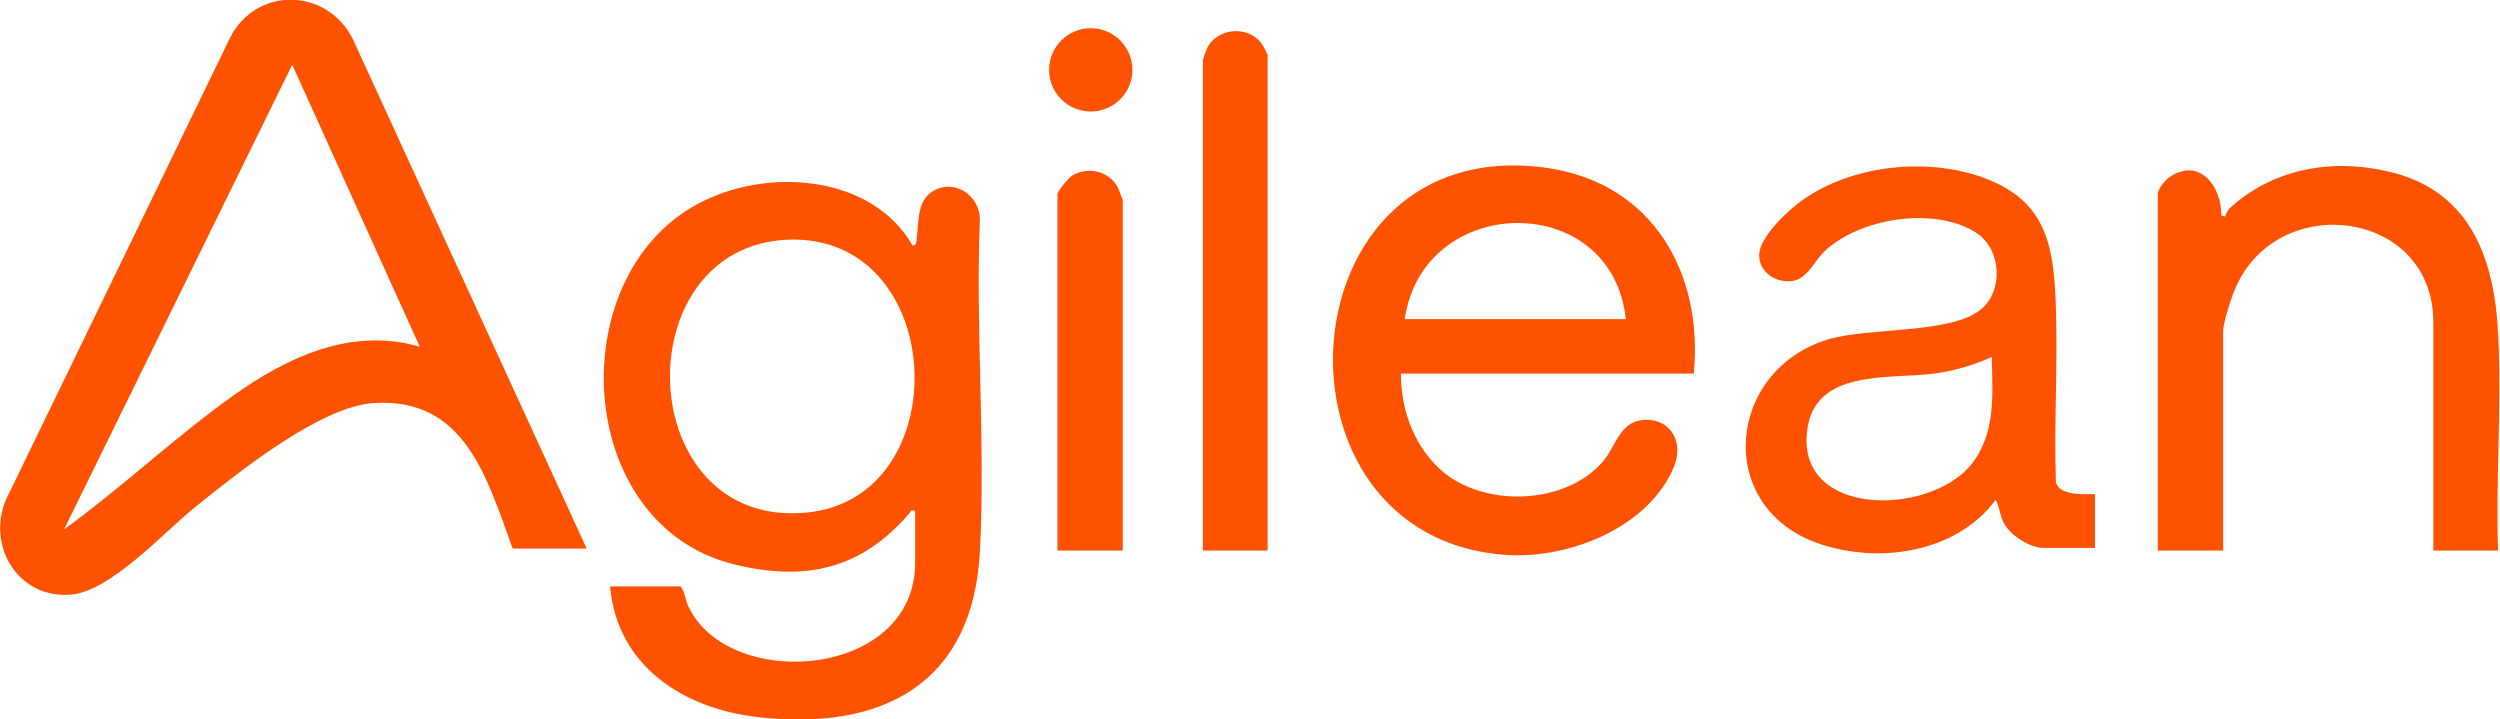 <svg xmlns="http://www.w3.org/2000/svg" id="Layer_2" data-name="Layer 2" viewBox="0 0 39.01 11.22"><defs><style>      .cls-1 {        fill: #ff5200;      }    </style></defs><g id="Sessoes"><g><path class="cls-1" d="M9.15,8.56h-1.15c-.4-1.09-.74-2.37-2.18-2.27-.83.06-2.1,1.08-2.76,1.61-.5.4-1.34,1.34-1.97,1.38-.86.06-1.35-.86-.94-1.6L3.58.61c.4-.83,1.53-.81,1.93.01l3.64,7.93ZM6.55,5.41l-1.99-4.4-3.56,7.25c.9-.65,1.73-1.44,2.63-2.08.85-.61,1.86-1.08,2.92-.77Z"></path><path class="cls-1" d="M14.27,7.97c-.08-.02-.05.02-.08.04-.74.86-1.6,1.07-2.72.8-2.55-.61-2.73-4.6-.48-5.68,1.05-.51,2.62-.39,3.25.7.05,0,.06-.04.06-.08.04-.25,0-.59.23-.75.34-.23.75.03.76.42-.07,1.71.09,3.49,0,5.19-.11,2.06-1.52,2.8-3.46,2.58-1.16-.13-2.2-.79-2.31-2.04h1.1c.07.09.07.2.12.31.63,1.34,3.54,1.13,3.54-.68v-.8ZM12.29,3.74c-2.56.11-2.42,4.5.28,4.26,2.39-.21,2.23-4.36-.28-4.26Z"></path><path class="cls-1" d="M26.42,5.83h-4.56c0,.59.22,1.18.69,1.56.68.53,1.91.48,2.48-.21.17-.21.25-.57.56-.62.44-.07.69.3.54.7-.38.96-1.63,1.46-2.61,1.4-3.9-.24-3.53-6.63.62-6.04,1.65.24,2.44,1.64,2.29,3.21ZM25.37,4.98c-.22-2.03-3.17-1.97-3.45,0h3.45Z"></path><path class="cls-1" d="M32.69,7.7v.85h-.8c-.21,0-.51-.19-.61-.37-.08-.13-.07-.26-.14-.38-.63.85-1.88,1.01-2.82.66-1.56-.59-1.37-2.67.19-3.16.65-.2,1.94-.08,2.41-.48.34-.29.31-.92-.07-1.18-.65-.43-1.84-.24-2.39.29-.14.14-.26.41-.47.45-.26.05-.54-.12-.54-.4s.46-.71.68-.86c.8-.57,2.05-.68,2.94-.3s.98,1.08,1.01,1.98-.03,1.81,0,2.72c.05.22.44.19.62.19ZM31.08,5.57c-.29.13-.59.22-.91.26-.68.09-1.85-.08-1.97.88-.18,1.36,1.88,1.35,2.55.55.4-.49.34-1.1.33-1.69Z"></path><path class="cls-1" d="M38.99,8.59h-1.02v-3.56c0-1.76-2.43-2.07-3.09-.53-.06.13-.19.54-.19.66v3.43h-1.02V3.03c0-.08.12-.23.19-.27.46-.31.81.15.8.6l.06.02s.03-.08.06-.12c.67-.62,1.58-.79,2.46-.59,1.28.28,1.68,1.32,1.74,2.53.06,1.12-.04,2.28,0,3.4Z"></path><path class="cls-1" d="M19.79,8.59h-1.02V.93s.06-.17.07-.19c.17-.31.63-.34.84-.07.02.03.1.17.1.19v7.73Z"></path><path class="cls-1" d="M17.52,8.59h-1.02V3.03c0-.05.18-.26.23-.29.25-.15.59-.07.72.2.01.03.07.18.07.19v5.47Z"></path><circle class="cls-1" cx="17.02" cy="1.09" r=".65"></circle></g></g></svg>
